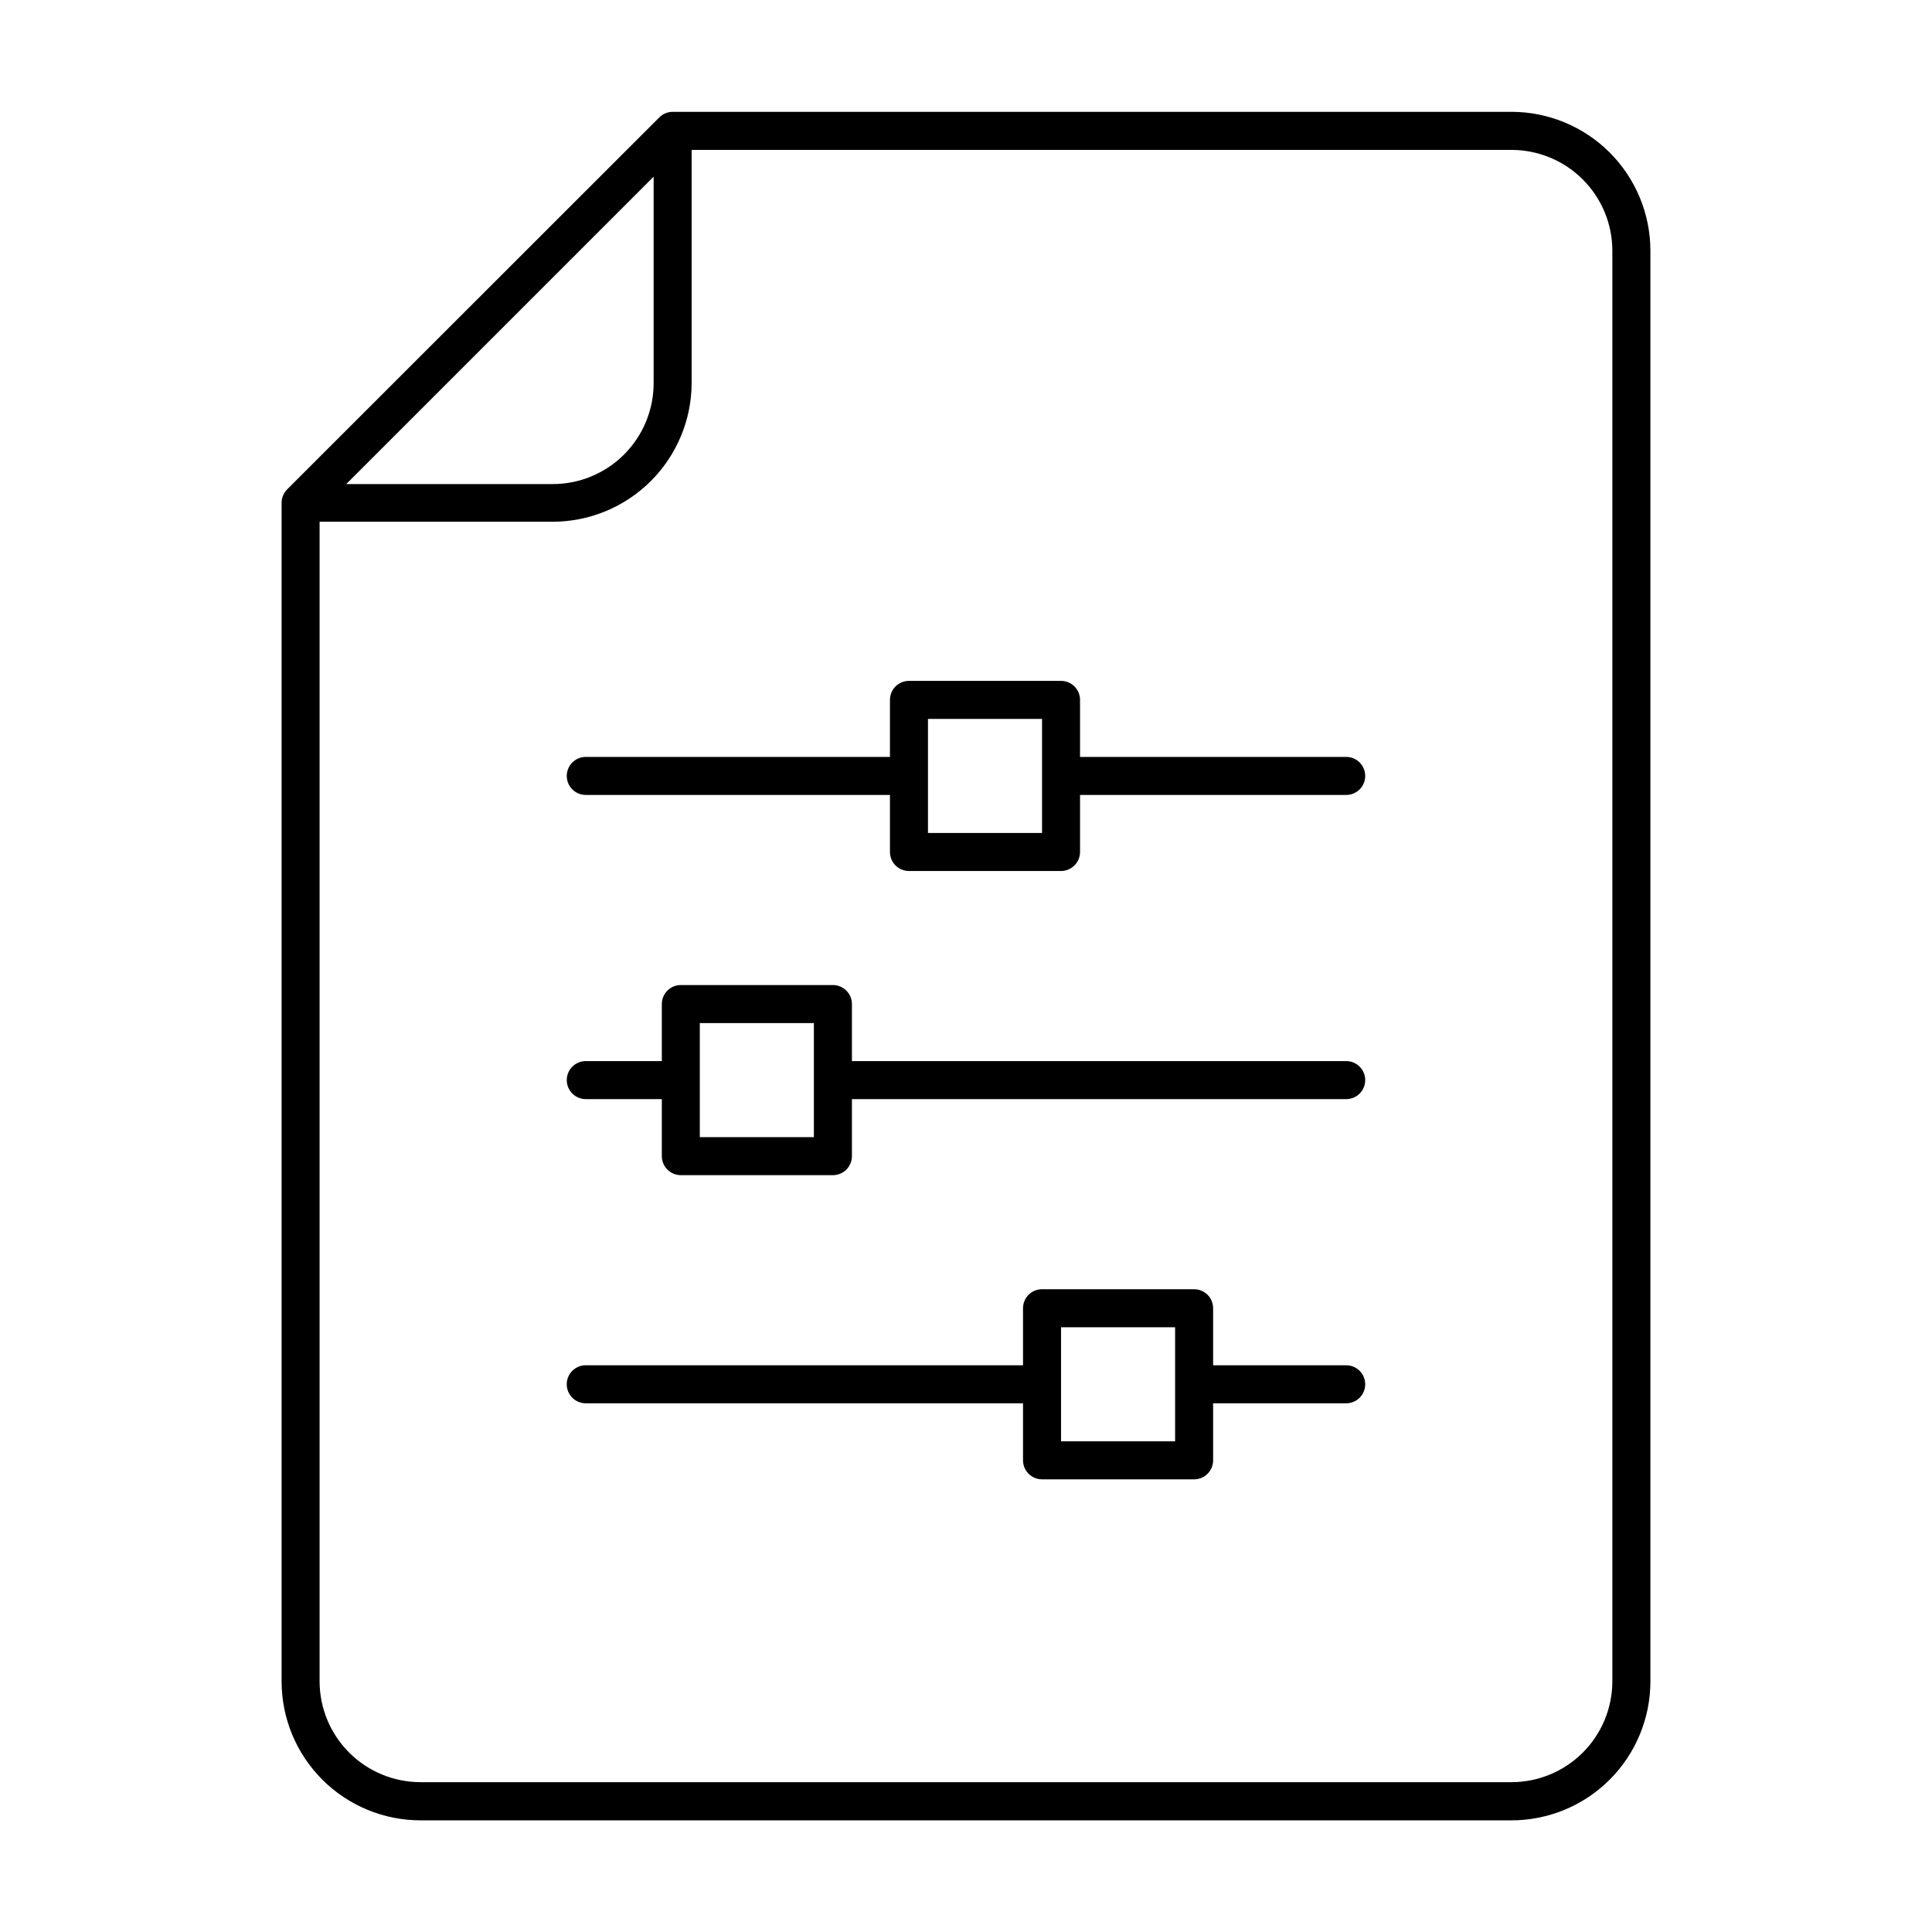 <?xml version="1.0" encoding="UTF-8"?>
<!-- Uploaded to: ICON Repo, www.iconrepo.com, Generator: ICON Repo Mixer Tools -->
<svg fill="#000000" width="800px" height="800px" version="1.1" viewBox="144 144 512 512" xmlns="http://www.w3.org/2000/svg">
 <path d="m544.54 173.64h-222.28c-0.676 0-1.344 0.137-1.965 0.402-0.539 0.234-1.035 0.555-1.461 0.957l-98.746 98.699c-0.945 0.949-1.469 2.234-1.461 3.574v312.36c0.012 9.758 3.898 19.113 10.805 26.008 6.902 6.898 16.262 10.77 26.023 10.77h289.09c9.766 0 19.133-3.879 26.039-10.785s10.789-16.277 10.789-26.043v-379.17c-0.016-9.758-3.902-19.113-10.805-26.008-6.906-6.894-16.266-10.77-26.023-10.77zm-227.32 17.18v54.766c-0.012 7.086-2.836 13.875-7.852 18.883-5.016 5.008-11.812 7.816-18.902 7.816h-54.711zm254.07 398.77c-0.012 7.086-2.836 13.879-7.852 18.883-5.016 5.008-11.812 7.82-18.898 7.82h-289.09c-7.09 0-13.887-2.812-18.902-7.82-5.012-5.004-7.84-11.797-7.852-18.883v-307.32h61.766c9.758-0.012 19.109-3.891 26.012-10.785 6.902-6.891 10.793-16.238 10.816-25.992v-61.766h217.25c7.086 0 13.883 2.809 18.898 7.816 5.016 5.004 7.84 11.797 7.852 18.883zm-70.531-164.39h-130.99v-15.113c0-1.336-0.531-2.617-1.477-3.562-0.945-0.945-2.227-1.477-3.562-1.477h-40.305c-2.781 0-5.035 2.258-5.035 5.039v15.113h-20.152c-2.785 0-5.039 2.258-5.039 5.039s2.254 5.039 5.039 5.039h20.152v15.113c0 1.336 0.527 2.617 1.473 3.562 0.945 0.945 2.227 1.477 3.562 1.477h40.305c1.336 0 2.617-0.531 3.562-1.477 0.945-0.945 1.477-2.227 1.477-3.562v-15.113h130.99c2.781 0 5.035-2.258 5.035-5.039s-2.254-5.039-5.035-5.039zm-141.07 20.152h-30.23v-30.227h30.23zm141.07 60.457h-35.27v-15.113c0-1.336-0.527-2.617-1.473-3.562-0.945-0.945-2.227-1.477-3.562-1.477h-40.305c-2.785 0-5.039 2.258-5.039 5.039v15.113h-115.88c-2.785 0-5.039 2.258-5.039 5.039s2.254 5.039 5.039 5.039h115.88v15.113c0 1.336 0.531 2.617 1.477 3.562 0.945 0.945 2.227 1.477 3.562 1.477h40.305c1.336 0 2.617-0.531 3.562-1.477 0.945-0.945 1.473-2.227 1.473-3.562v-15.113h35.27c2.781 0 5.035-2.258 5.035-5.039s-2.254-5.039-5.035-5.039zm-45.344 20.152h-30.23v-30.227h30.23zm45.344-181.37h-70.535v-15.113c0-1.336-0.531-2.617-1.477-3.562-0.945-0.945-2.227-1.477-3.562-1.477h-40.305c-2.781 0-5.035 2.258-5.035 5.039v15.113h-80.609c-2.785 0-5.039 2.258-5.039 5.039s2.254 5.039 5.039 5.039h80.609v15.113c0 1.336 0.527 2.617 1.473 3.562 0.945 0.945 2.227 1.477 3.562 1.477h40.305c1.336 0 2.617-0.531 3.562-1.477 0.945-0.945 1.477-2.227 1.477-3.562v-15.113h70.535c2.781 0 5.035-2.258 5.035-5.039s-2.254-5.039-5.035-5.039zm-80.609 20.152h-30.23v-30.227h30.23z"/>
</svg>